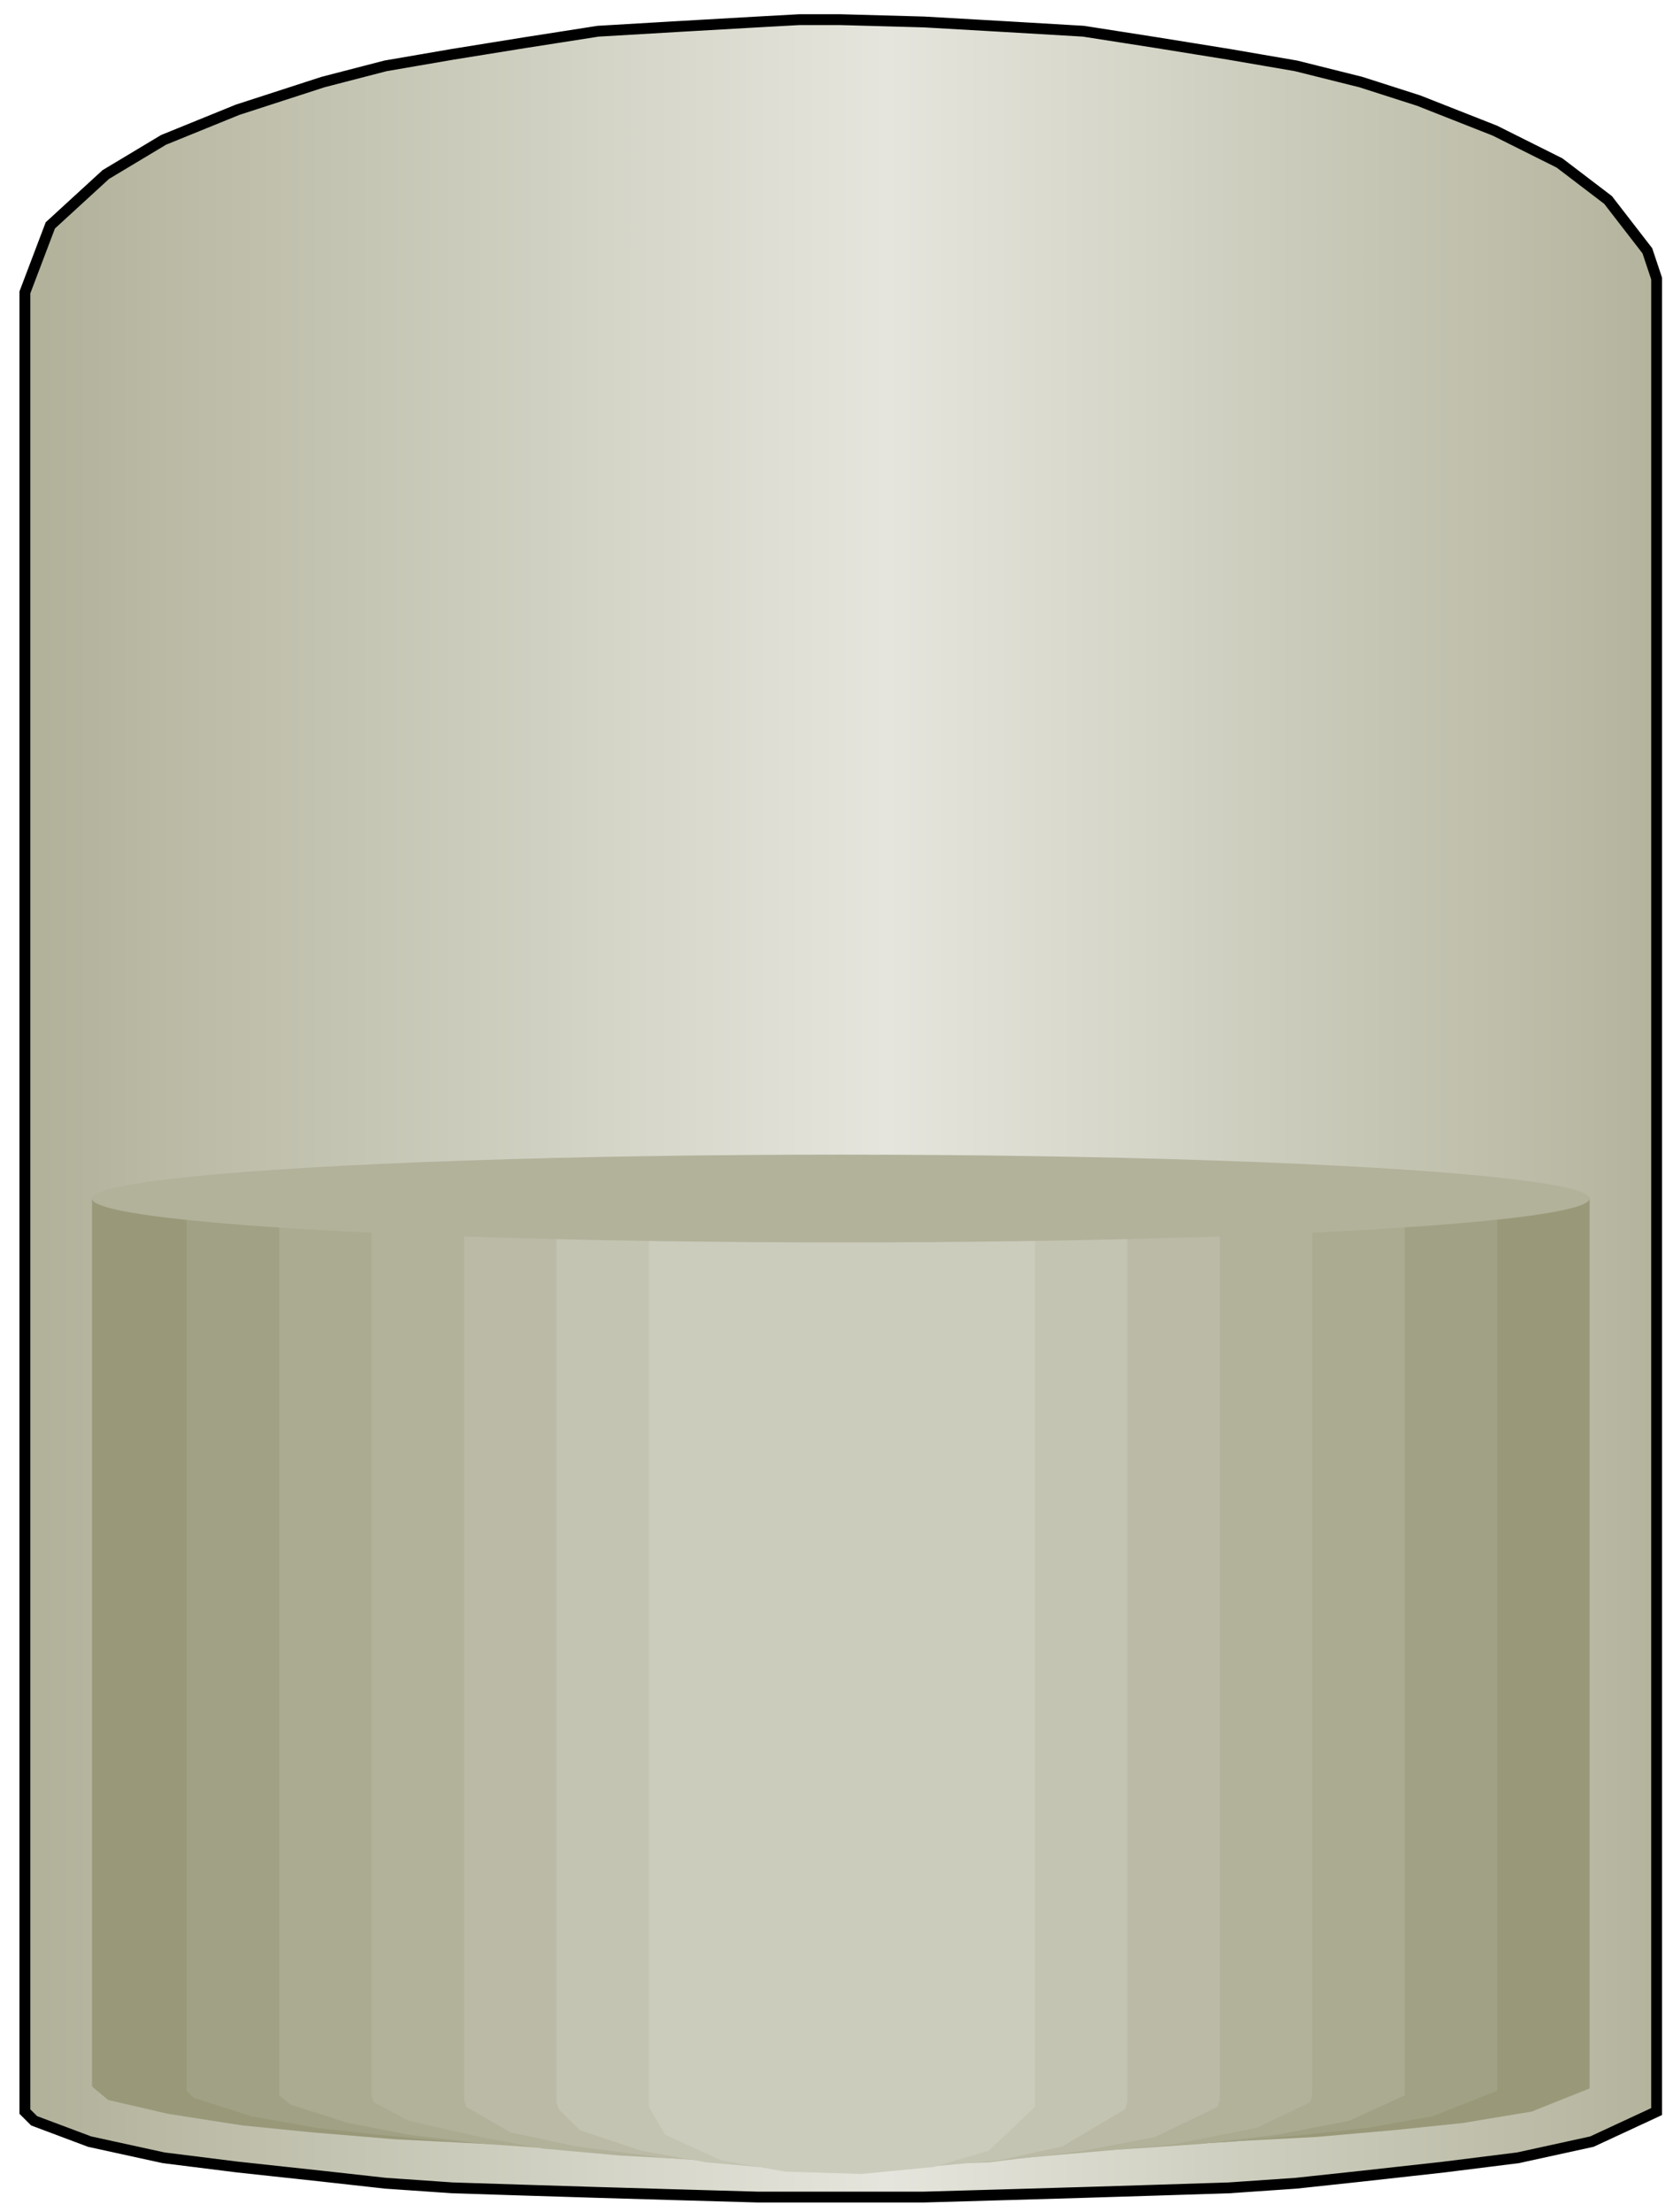 <?xml version="1.0" encoding="utf-8"?>
<!-- Generator: Adobe Illustrator 16.0.0, SVG Export Plug-In . SVG Version: 6.00 Build 0)  -->
<!DOCTYPE svg PUBLIC "-//W3C//DTD SVG 1.1//EN" "http://www.w3.org/Graphics/SVG/1.1/DTD/svg11.dtd">
<svg version="1.1"
	 id="svg2" sodipodi:docname="Tanks1015 - 鍓湰.svg" inkscape:version="0.48.3.1 r9886" xmlns:dc="http://purl.org/dc/elements/1.1/" xmlns:cc="http://creativecommons.org/ns#" xmlns:rdf="http://www.w3.org/1999/02/22-rdf-syntax-ns#" xmlns:svg="http://www.w3.org/2000/svg" xmlns:sodipodi="http://sodipodi.sourceforge.net/DTD/sodipodi-0.dtd" xmlns:inkscape="http://www.inkscape.org/namespaces/inkscape"
	 xmlns="http://www.w3.org/2000/svg" xmlns:xlink="http://www.w3.org/1999/xlink" x="0px" y="0px" width="77.167px" height="102px"
	 viewBox="1.836 2.081 77.167 102" enable-background="new 1.836 2.081 77.167 102" xml:space="preserve">
<sodipodi:namedview  id="namedview46" inkscape:current-layer="svg2" inkscape:window-y="-8" inkscape:window-x="-8" inkscape:window-height="848" inkscape:window-width="1440" inkscape:pageshadow="2" inkscape:pageopacity="0" bordercolor="#666666" pagecolor="#ffffff" inkscape:cy="70.078394" inkscape:cx="32.365175" guidetolerance="10" gridtolerance="10" inkscape:zoom="3.5454598" objecttolerance="10" showgrid="false" borderopacity="1" inkscape:window-maximized="1">
	</sodipodi:namedview>
<linearGradient id="path28_1_" gradientUnits="userSpaceOnUse" x1="2167.634" y1="-3493.309" x2="2875.638" y2="-3493.309" gradientTransform="matrix(0.107 0 0 -0.107 -228.199 -319.2)">
	<stop  offset="0" style="stop-color:#B2B29B"/>
	<stop  offset="0.515" style="stop-color:#E5E5DD"/>
	<stop  offset="1" style="stop-color:#B2B29B"/>
</linearGradient>
<path id="path28" fill="url(#path28_1_)" stroke="#000000" stroke-width="0.5" d="M78.247,99.25v0.214l-2.985,1.386l-3.411,0.746
	l-3.411,0.427l-3.838,0.426l-2.985,0.32l-3.091,0.213l-3.305,0.106l-3.412,0.106l-3.624,0.106l-3.731,0.107h-1.919h-1.919h-3.837
	l-3.731-0.107l-3.625-0.106l-3.411-0.106l-3.305-0.106l-3.091-0.213l-2.879-0.32l-3.944-0.426l-3.411-0.427L5.97,100.85l-2.559-0.96
	l-0.427-0.426V99.25V15.567l1.173-3.091l2.559-2.346l2.665-1.599l3.411-1.387l3.944-1.279l2.879-0.746l3.091-0.532l3.305-0.533
	l3.411-0.533l3.625-0.213l3.731-0.214l1.919-0.106h1.918l3.838,0.106l3.731,0.214l3.624,0.213l3.412,0.533l3.305,0.533l3.091,0.532
	l2.985,0.746l2.665,0.854l3.518,1.386l2.985,1.492l2.238,1.706l1.813,2.345l0.427,1.279v0.64V99.25"/>
<path id="path30" fill="#99997A" d="M75.156,98.291v0.106l-2.665,1.066l-3.198,0.532l-3.092,0.32l-3.624,0.319l-4.051,0.214
	l-2.985,0.213l-2.984,0.106l-3.305,0.106h-3.305h-1.813h-1.706h-5.33h-3.411l-3.305-0.106l-3.198-0.106l-2.985-0.106l-4.157-0.213
	l-3.838-0.32l-3.198-0.319l-3.411-0.533l-2.771-0.64l-0.64-0.533l-0.106-0.106V57.356h69.079V98.291z"/>
<path id="path32" fill="#A1A185" d="M70.891,98.398v0.106l-2.984,1.173l-2.985,0.533l-2.878,0.319l-3.305,0.32l-3.625,0.213
	l-4.051,0.213l-4.264,0.107h-1.492l-1.493,0.106h-1.599h-4.584l-2.985-0.106l-4.37-0.107l-3.944-0.213L22.6,100.85l-3.305-0.32
	l-2.878-0.319l-2.985-0.533l-2.665-0.853l-0.319-0.32v-0.106V57.356h60.443V98.398z"/>
<path id="path34" fill="#ABAB91" d="M66.627,98.504v0.213l-2.559,1.173l-3.305,0.64l-3.518,0.427l-3.092,0.213l-3.411,0.214
	l-3.625,0.213h-2.451l-1.279,0.106h-1.386h-3.944l-3.838-0.106l-3.625-0.213l-3.411-0.214l-2.985-0.213l-3.518-0.427l-2.771-0.533
	l-2.665-0.853l-0.533-0.427v-0.213V57.356h51.916V98.504z"/>
<path id="path36" fill="#B2B29B" d="M62.363,98.717l-0.106,0.32l-2.451,1.173l-3.731,0.746l-3.305,0.319l-3.625,0.32l-4.051,0.213
	h-2.238h-4.371l-4.264-0.106l-3.838-0.213l-3.518-0.32l-2.879-0.533l-3.305-0.746l-1.599-0.853l-0.106-0.32V57.356h43.387V98.717z"
	/>
<path id="path38" fill="#BABAA6" d="M58.099,98.931l-0.106,0.319l-2.879,1.386l-3.305,0.64l-4.37,0.533l-3.198,0.106l-1.813,0.107
	H38.91l-3.411-0.214l-3.092-0.213l-4.051-0.533l-2.985-0.64l-2.025-1.173l-0.106-0.319V57.356h34.859V98.931z"/>
<path id="path40" fill="#C4C4B2" d="M53.834,99.037l-0.106,0.319l-2.878,1.706l-2.878,0.64l-3.412,0.32l-2.558,0.213l-3.944-0.106
	l-3.625-0.32l-2.984-0.533l-2.879-0.959l-0.959-0.96l-0.106-0.319V57.356h26.33V99.037z"/>
<path id="path42" fill="#CCCCBD" d="M49.571,99.25l-2.132,2.025l-2.559,0.747l-3.305,0.319l-3.518-0.106l-2.985-0.533l-2.559-1.173
	l-0.746-1.279V57.356h17.803V99.25z"/>
<ellipse id="ellipse44" fill="#B2B29B" cx="40.615" cy="57.356" rx="34.54" ry="2.025"/>
</svg>
